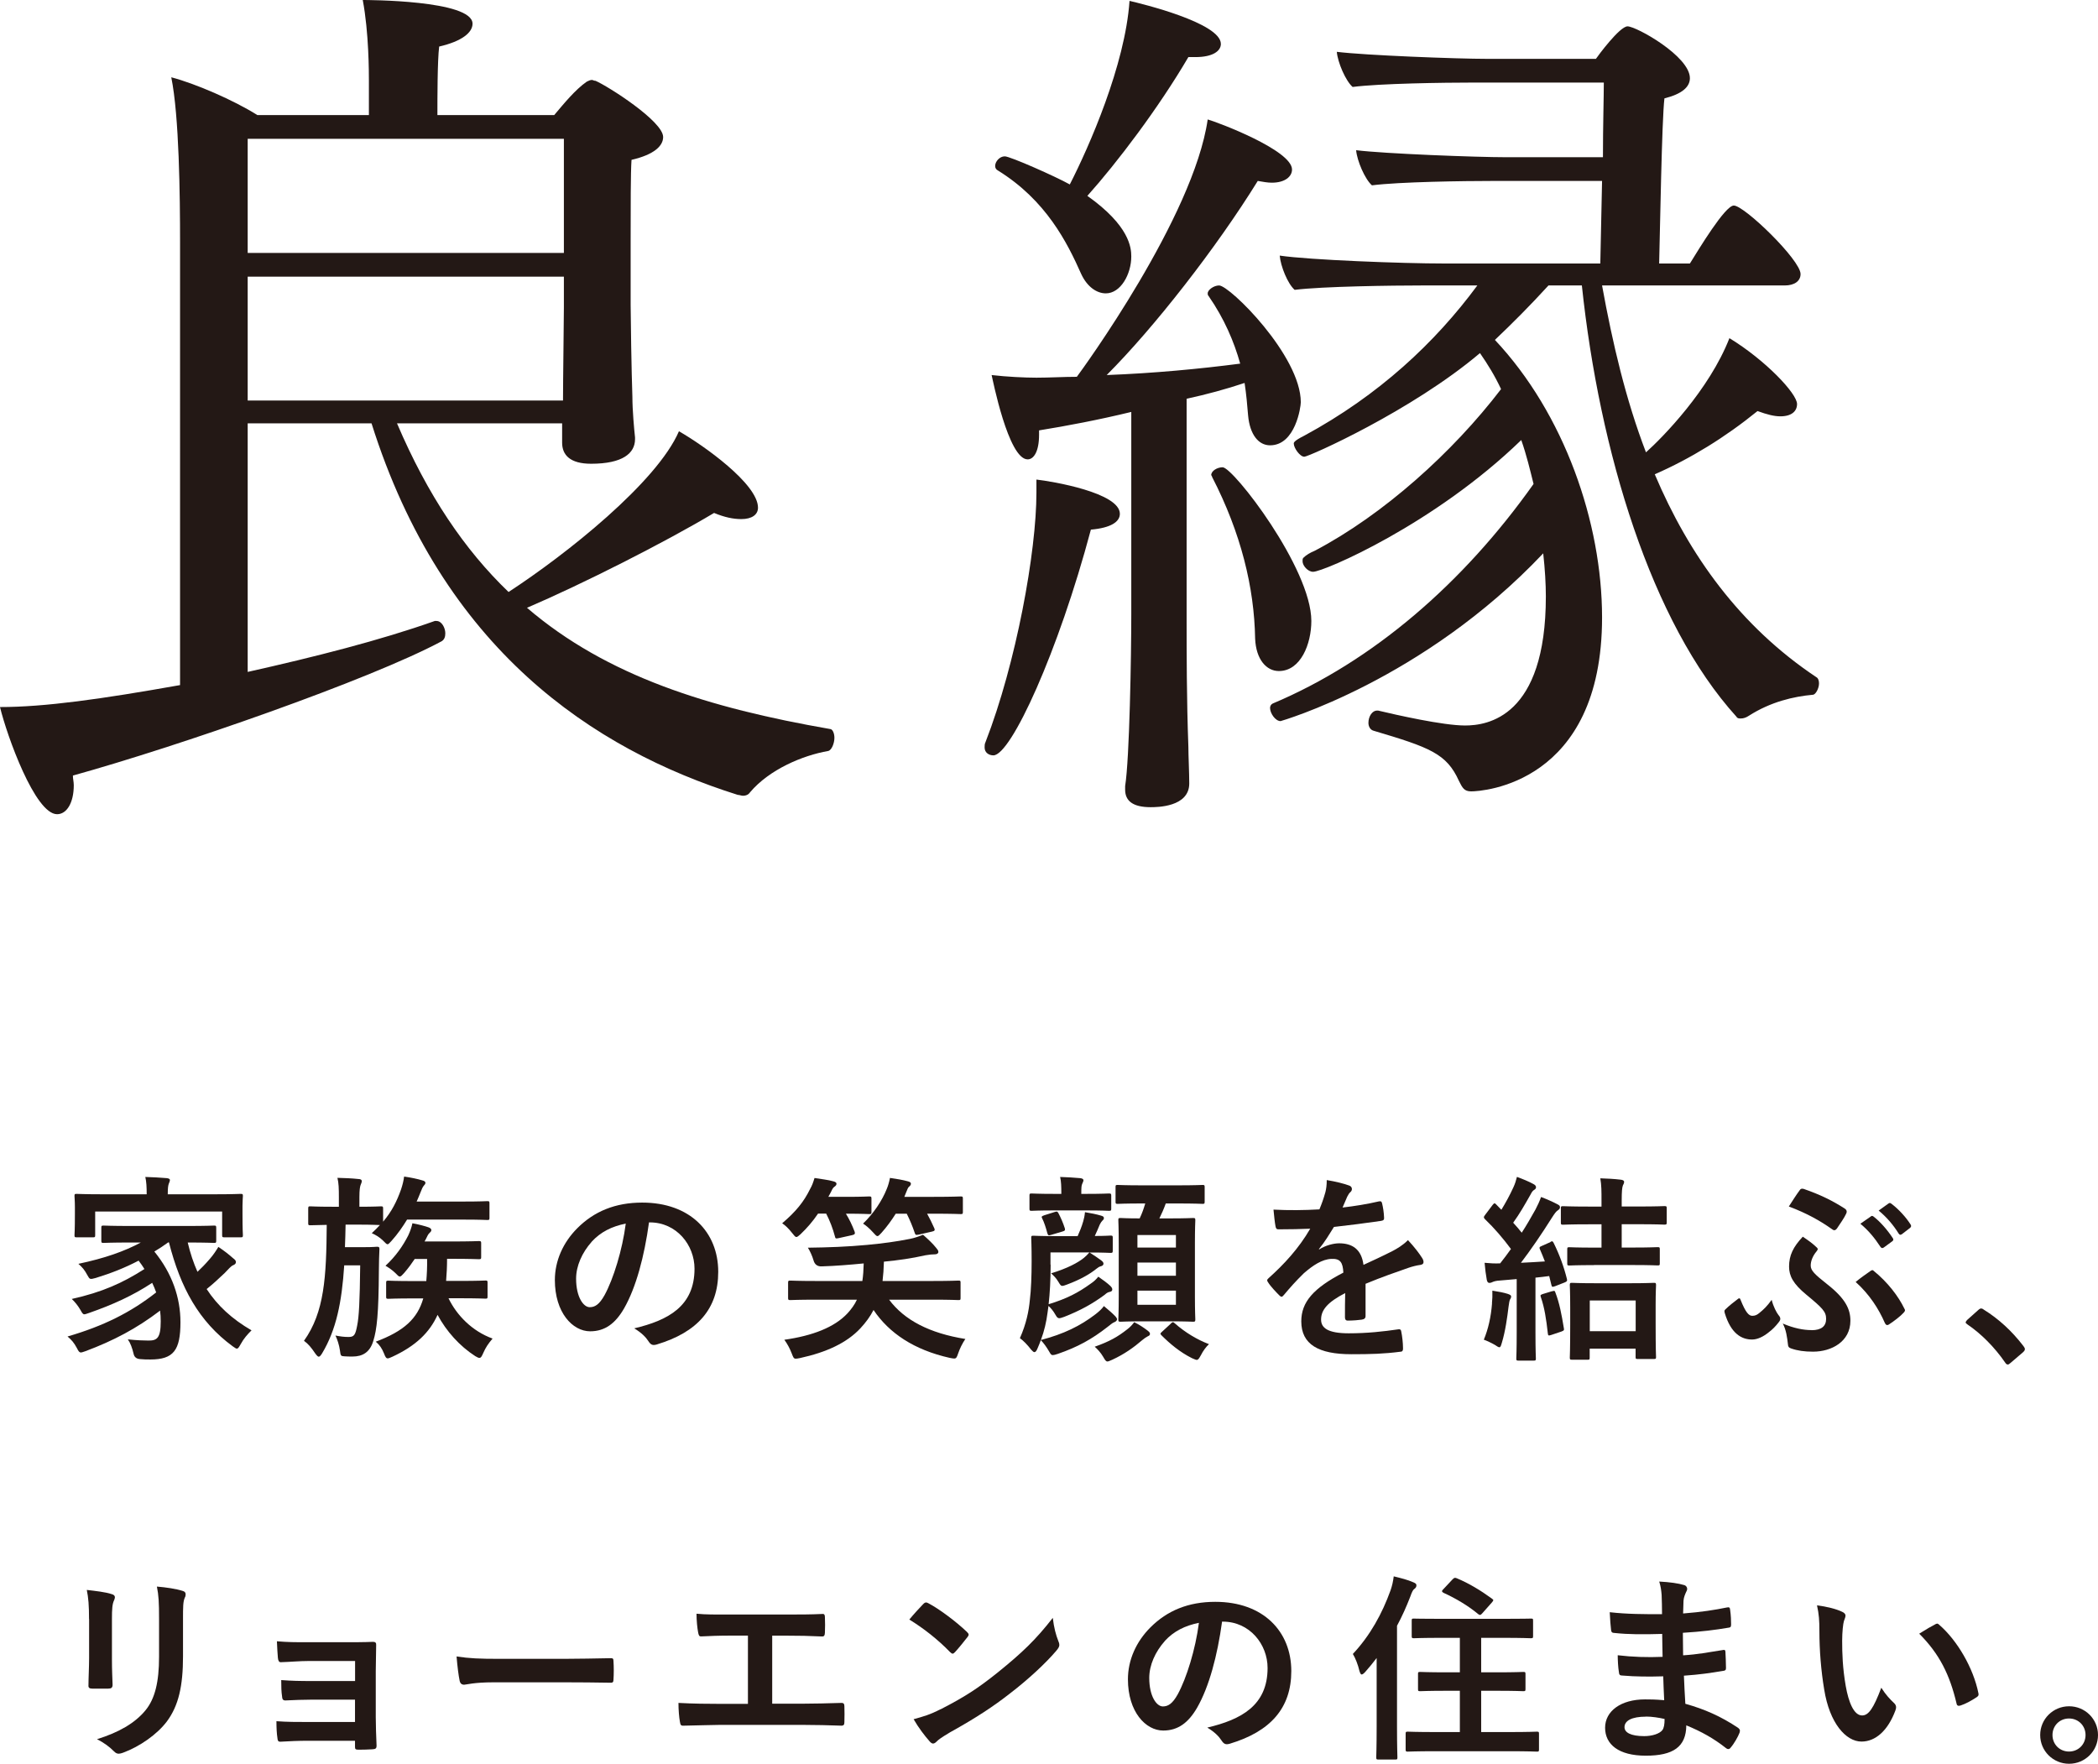 <?xml version="1.0" encoding="UTF-8"?>
<svg xmlns="http://www.w3.org/2000/svg" id="_レイヤー_2" data-name="レイヤー 2" viewBox="0 0 262.75 220.89">
  <defs>
    <style>
      .cls-1 {
        fill: #231815;
      }
    </style>
  </defs>
  <g id="_文字" data-name="文字">
    <g>
      <path class="cls-1" d="M21.03,155.62c-.58.42-1.15.8-1.7,1.12,2.22,2.72,3.27,5.77,3.27,8.85,0,3.5-.85,4.67-3.77,4.67-.42,0-.85,0-1.3-.05q-.67-.05-.8-.67c-.17-.72-.4-1.35-.72-1.8,1.1.12,2.07.15,2.6.15,1.05,0,1.52-.3,1.52-2.4,0-.45-.02-.92-.08-1.35-2.95,2.25-5.85,3.77-9.32,5.07-.3.1-.47.17-.6.17-.2,0-.3-.15-.5-.55-.38-.7-.65-1-1.17-1.45,4.47-1.3,7.9-3,11.1-5.52-.15-.4-.3-.8-.5-1.2-2.42,1.6-4.97,2.75-7.9,3.77-.3.1-.47.17-.6.17-.17,0-.27-.15-.47-.52-.33-.57-.7-1.02-1.1-1.4,3.82-.85,6.4-2.02,9.1-3.75-.23-.35-.45-.7-.73-1.05-1.72.9-3.42,1.57-5.37,2.17-.73.2-.75.18-1.02-.3-.4-.75-.65-1.02-1.15-1.47,3.3-.7,5.72-1.55,7.82-2.67h-1.3c-2.37,0-3.2.05-3.35.05-.27,0-.3-.02-.3-.3v-1.57c0-.27.02-.3.3-.3.15,0,.98.05,3.35.05h7.1c2.4,0,3.22-.05,3.37-.05.25,0,.27.03.27.3v1.57c0,.27-.02.3-.27.3-.15,0-.97-.05-3.3-.05.32,1.35.73,2.57,1.22,3.67.48-.45.95-.92,1.55-1.62.42-.47.8-1.05,1.07-1.5.77.52,1.32.95,1.82,1.4.28.2.38.35.38.5,0,.2-.17.32-.32.38-.32.12-.57.47-1.1,1-.75.72-1.52,1.42-2.25,2,1.35,2.07,3.17,3.75,5.62,5.17-.52.52-.97,1.02-1.35,1.72-.23.4-.32.57-.5.57-.1,0-.25-.12-.52-.3-4.22-3.1-6.52-7.32-7.97-13h-.12ZM26.85,149.57c2.3,0,3.12-.05,3.3-.05.25,0,.27.03.27.27,0,.15-.05.57-.05,1.2v1.02c0,2.12.05,2.52.05,2.67,0,.25-.02.28-.27.28h-2.05c-.25,0-.28-.03-.28-.28v-2.95h-15.9v2.95c0,.25-.02.28-.27.28h-2.05c-.25,0-.27-.03-.27-.28,0-.15.05-.55.05-2.67v-.82c0-.82-.05-1.22-.05-1.4,0-.25.02-.27.27-.27.17,0,1,.05,3.3.05h5.47v-.05c0-.82-.03-1.5-.17-2.12.9.03,1.82.07,2.7.15.25.03.38.12.38.22,0,.17-.08.3-.15.5s-.12.52-.12,1.25v.05h5.85Z"></path>
      <path class="cls-1" d="M43.28,153.39c-.03.97-.03,1.92-.08,2.8h2.52c1.07,0,1.35-.05,1.5-.05.25,0,.3.05.3.3-.05.77-.05,1.57-.07,2.7-.03,5.4-.25,7.37-.7,8.8-.42,1.4-1.32,1.95-2.6,1.95-.38,0-.7,0-1.05-.03-.4-.02-.45-.07-.52-.7-.1-.72-.35-1.47-.57-1.9.65.12,1.07.18,1.65.18.7,0,.85-.27,1.07-1.42.23-1.12.33-3.02.38-7.55h-2c-.3,4.62-1,8.07-2.77,11.02-.17.28-.3.42-.42.42s-.25-.15-.45-.42c-.48-.72-.88-1.2-1.4-1.57,2.57-3.6,2.8-8,2.85-14.52-1.4.03-1.92.05-2.05.05-.25,0-.27-.03-.27-.27v-1.8c0-.28.03-.3.27-.3.15,0,.77.05,2.7.05h.87v-1.2c0-1.1-.02-1.75-.18-2.42.95.03,1.72.05,2.65.15.25,0,.4.1.4.25,0,.17-.08.3-.15.5-.07.2-.15.57-.15,1.52v1.2c1.92,0,2.55-.05,2.7-.05.25,0,.27.03.27.3v1.62c1.08-1.27,1.72-2.55,2.25-4.05.2-.6.32-1.12.38-1.6.85.12,1.7.3,2.25.47.3.07.42.17.42.32,0,.12-.1.25-.2.35-.15.17-.25.42-.43.87-.15.37-.3.75-.47,1.12h5.87c2.12,0,2.85-.05,2.97-.05.25,0,.28.02.28.27v1.82c0,.25-.03.27-.28.27-.12,0-.85-.05-2.97-.05h-7.07c-.55.9-1.17,1.8-1.95,2.67-.25.27-.38.42-.5.42s-.27-.17-.57-.47c-.43-.42-.9-.7-1.4-.92.38-.35.7-.67,1.02-1.02-.28,0-.97-.05-2.57-.05h-1.72ZM56.17,162.59c1.02,2.12,2.95,4.12,5.52,5.05-.57.67-.85,1.1-1.15,1.77-.2.45-.3.65-.5.65-.12,0-.27-.07-.52-.22-1.97-1.27-3.62-3.12-4.72-5.17-1,2.22-2.75,3.9-5.67,5.25-.27.12-.45.2-.57.2-.2,0-.3-.17-.47-.62-.25-.62-.55-1.07-1.03-1.47,3.52-1.32,5.22-2.87,5.95-5.42h-1.17c-2.27,0-3.07.05-3.2.05-.25,0-.28-.03-.28-.25v-1.75c0-.25.03-.27.28-.27.12,0,.92.05,3.2.05h1.55c.07-.82.12-1.75.1-2.77h-1.55c-.38.57-.8,1.15-1.32,1.75-.28.3-.4.45-.55.45s-.27-.15-.57-.45c-.38-.37-.83-.67-1.22-.9,1.3-1.2,2.2-2.52,2.85-3.8.23-.5.42-1.02.52-1.52.7.12,1.65.37,2.05.52.2.08.32.2.32.32,0,.17-.08.22-.2.35-.18.15-.28.35-.5.82l-.15.27h3.32c2.47,0,3.32-.05,3.47-.05.27,0,.3.03.3.27v1.75c0,.22-.03.25-.3.25-.15,0-1-.05-3.47-.05h-.5c0,1-.05,1.92-.12,2.77h1.72c2.27,0,3.07-.05,3.22-.05.22,0,.25.02.25.27v1.75c0,.22-.03.25-.25.25-.15,0-.95-.05-3.22-.05h-1.4Z"></path>
      <path class="cls-1" d="M81.28,153.09c-.58,4.25-1.62,8.15-3.12,10.77-1.08,1.87-2.38,2.87-4.25,2.87-2.2,0-4.42-2.35-4.42-6.42,0-2.4,1.02-4.7,2.82-6.5,2.1-2.1,4.75-3.2,8.12-3.2,6,0,9.52,3.7,9.52,8.67,0,4.65-2.62,7.57-7.7,9.1-.52.15-.75.05-1.07-.45-.27-.42-.8-1-1.75-1.57,4.22-1,7.55-2.75,7.55-7.47,0-2.97-2.25-5.8-5.6-5.8h-.1ZM74.1,155.52c-1.2,1.35-1.95,3.02-1.95,4.62,0,2.3.92,3.57,1.7,3.57.65,0,1.2-.32,1.87-1.52,1.1-2.02,2.22-5.62,2.65-8.95-1.75.35-3.15,1.05-4.27,2.27Z"></path>
      <path class="cls-1" d="M102.43,152.02c-.62.92-1.35,1.77-2.17,2.55-.25.22-.4.35-.52.35-.15,0-.27-.17-.55-.52-.43-.55-.82-.92-1.23-1.2,1.72-1.47,2.7-2.67,3.5-4.3.23-.4.37-.77.55-1.37.9.15,1.67.22,2.37.42.25.07.38.15.38.3s-.08.25-.25.37-.25.25-.42.62c-.12.22-.23.45-.35.65h2.25c2.05,0,2.7-.05,2.85-.05.27,0,.3.02.3.27v1.67c0,.25-.03.27-.3.27-.15,0-.8-.05-2.85-.05h-.05c.42.67.8,1.47,1.1,2.27.07.22.02.35-.33.42l-1.67.37c-.37.08-.42.05-.47-.2-.27-1.02-.65-2-1.1-2.87h-1.02ZM111.35,162.77c1.9,2.55,5.05,4.2,9.55,4.92-.38.55-.7,1.22-.9,1.8-.17.52-.25.65-.5.65-.1,0-.3-.03-.55-.08-4.47-1-7.6-3.1-9.55-6-.42.82-.97,1.57-1.65,2.3-1.7,1.82-4.25,3-7.55,3.72-.25.05-.42.08-.53.08-.27,0-.32-.15-.52-.67-.23-.6-.55-1.2-.92-1.7,3.52-.5,6.27-1.55,7.92-3.32.47-.52.88-1.07,1.17-1.7h-5.12c-2.27,0-3.05.05-3.2.05-.27,0-.3-.03-.3-.25v-1.92c0-.25.03-.27.3-.27.15,0,.92.05,3.2.05h5.8c.1-.65.15-1.37.17-2.2-1.75.17-3.55.32-5.27.37q-.8.03-1.02-.77c-.15-.52-.42-1.12-.7-1.57,2.55-.03,4.97-.12,7.42-.35,2.07-.2,3.57-.4,5.35-.75.6-.12,1.1-.3,1.65-.52.62.55,1.22,1.1,1.65,1.65.15.18.27.32.27.5s-.17.3-.42.3c-.32,0-.7.03-1.2.12-1.77.4-3.35.62-5.2.8-.02.87-.08,1.67-.17,2.42h6.3c2.27,0,3.05-.05,3.2-.05.25,0,.27.02.27.27v1.92c0,.22-.02.25-.27.25-.15,0-.92-.05-3.2-.05h-5.47ZM112.17,152.02c-.52.82-1.1,1.62-1.77,2.37-.25.27-.38.42-.52.42-.12,0-.27-.17-.57-.5-.42-.47-.88-.85-1.22-1.07,1.32-1.27,2.4-2.9,2.97-4.35.15-.35.3-.85.4-1.37.85.12,1.6.25,2.22.42.27.07.4.15.4.3s-.07.25-.25.4c-.12.1-.17.27-.35.7l-.22.55h3.7c2.37,0,3.2-.05,3.35-.05.25,0,.28.02.28.27v1.67c0,.25-.03.27-.28.27-.15,0-.97-.05-3.35-.05h-.85c.32.57.6,1.15.9,1.82.1.22.07.35-.28.42l-1.67.38c-.38.07-.4.05-.5-.22-.27-.8-.6-1.6-1-2.4h-1.38Z"></path>
      <path class="cls-1" d="M131.58,158.39c0,1.9-.1,3.57-.25,4.95,2.27-.7,3.67-1.42,5.3-2.6.33-.22.62-.47.92-.85.55.37,1.15.82,1.5,1.15.2.2.25.32.25.45,0,.15-.08.25-.3.3-.25.05-.38.12-.67.38-1.52,1.12-3.02,1.95-5.05,2.75-.3.1-.48.17-.62.17-.2,0-.3-.12-.5-.47-.25-.45-.57-.82-.85-1.07l-.12.87c-.15,1.15-.4,2.25-.83,3.4,2.85-.75,4.92-1.75,6.87-3.25.38-.3.75-.62,1.02-1,.57.47,1.07.9,1.45,1.3.17.2.2.3.2.35,0,.15-.15.3-.35.37-.25.1-.42.27-.88.62-1.92,1.5-3.72,2.5-6.2,3.35-.3.1-.48.15-.62.15-.2,0-.27-.12-.47-.47-.33-.57-.7-1.07-1.03-1.4-.12.35-.27.7-.42,1.05-.12.3-.25.45-.38.45-.1,0-.22-.1-.4-.3-.5-.65-1.02-1.17-1.42-1.45.8-1.8,1.12-3.4,1.25-4.82.15-1.17.22-3,.22-4.82,0-1.92-.05-2.77-.05-2.92,0-.25.02-.27.27-.27.15,0,.85.05,2.87.05h2.67c.3-.67.5-1.17.7-1.85.1-.35.17-.65.22-1.15.75.12,1.47.27,1.97.42.27.07.4.15.4.3s-.05.22-.17.32c-.12.12-.25.3-.35.52-.2.5-.38.9-.62,1.42,1.35,0,1.85-.05,1.97-.05.25,0,.28.03.28.27v1.6c0,.27-.03.3-.28.3-.15,0-.75-.05-2.62-.05.62.4,1.1.72,1.47,1,.2.15.27.28.27.4,0,.18-.15.28-.32.32-.25.07-.35.15-.57.32-.8.65-2,1.35-3.67,1.97-.28.1-.45.17-.6.17-.2,0-.27-.15-.5-.52-.27-.47-.65-.82-.9-1.05,2.02-.62,3.35-1.32,4.12-1.95.25-.22.42-.37.67-.67h-4.87v1.52ZM132.05,151.59c-2.02,0-2.7.05-2.85.05-.25,0-.27-.03-.27-.27v-1.62c0-.25.02-.28.27-.28.15,0,.82.05,2.85.05h.87v-.07c0-.87-.02-1.47-.15-2.05.92.03,1.62.07,2.52.15.25.03.4.12.4.25,0,.15-.08.27-.15.45-.1.2-.12.47-.12,1.2v.07h.6c2.07,0,2.7-.05,2.85-.05.27,0,.3.03.3.28v1.62c0,.25-.03.27-.3.27-.15,0-.77-.05-2.85-.05h-3.97ZM132.08,151.79c.3-.1.35-.07.48.15.27.52.57,1.17.8,1.9.05.25.02.3-.32.4l-1.35.4c-.4.12-.42.1-.53-.22-.17-.65-.4-1.37-.65-1.85-.1-.2-.08-.25.3-.38l1.27-.4ZM143.75,166.67c.23.15.27.28.27.4,0,.15-.12.22-.3.3-.2.1-.4.25-.65.45-1.07.92-2.25,1.77-3.77,2.47-.3.12-.48.22-.6.22-.2,0-.3-.17-.55-.6-.3-.52-.73-.97-1.05-1.25,1.85-.65,2.9-1.25,4.1-2.2.3-.22.58-.52.85-.87.65.32,1.22.7,1.7,1.07ZM143.1,150.72c-2.25,0-2.97.05-3.12.05-.25,0-.27-.03-.27-.28v-1.82c0-.25.02-.27.27-.27.15,0,.88.05,3.12.05h4.37c2.25,0,3-.05,3.15-.05.22,0,.25.03.25.27v1.82c0,.25-.03.28-.25.28-.15,0-.9-.05-3.15-.05h-1.47c-.25.7-.52,1.3-.8,1.87h1.35c2,0,2.7-.05,2.87-.05.25,0,.28.03.28.27,0,.12-.05,1-.05,2.9v6.65c0,1.9.05,2.75.05,2.87,0,.27-.03.3-.28.3-.17,0-.87-.05-2.87-.05h-3.32c-2.05,0-2.72.05-2.87.05-.28,0-.3-.03-.3-.3,0-.12.05-.97.05-2.87v-6.55c0-2-.05-2.85-.05-3,0-.25.02-.27.3-.27.12,0,.72.05,2.37.05.3-.62.5-1.2.7-1.87h-.33ZM142.45,154.67v1.57h4.82v-1.57h-4.82ZM147.27,159.77v-1.65h-4.82v1.65h4.82ZM147.27,161.64h-4.82v1.77h4.82v-1.77ZM146.62,165.77c.12-.12.2-.18.27-.18s.15.05.25.15c1.3,1.15,2.82,2.05,4.27,2.6-.35.32-.73.82-1.02,1.4-.23.4-.32.57-.52.57-.12,0-.3-.1-.6-.22-1.5-.75-2.75-1.8-3.82-2.87-.2-.2-.12-.25.12-.47l1.05-.97Z"></path>
      <path class="cls-1" d="M171.02,164.82c0,.27-.15.4-.48.45-.32.05-1.07.12-1.77.12-.22,0-.33-.15-.33-.4,0-.9,0-2.15.03-3.05-2.22,1.15-3.02,2.12-3.02,3.32,0,1.05.85,1.72,3.47,1.72,2.3,0,4.3-.22,6.22-.5.23-.03.32.05.35.28.12.57.22,1.45.22,2.05.03.3-.08.47-.27.47-2.15.28-3.77.32-6.2.32-4.1,0-6.27-1.22-6.27-4.12,0-2.4,1.5-4.15,5.27-6.1-.07-1.27-.37-1.77-1.5-1.72-1.17.05-2.3.8-3.45,1.8-1.07,1.05-1.7,1.77-2.5,2.72-.12.15-.2.22-.3.22-.07,0-.17-.07-.27-.17-.35-.35-1.1-1.12-1.42-1.65-.07-.1-.1-.17-.1-.22,0-.1.05-.18.17-.28,1.92-1.72,3.77-3.7,5.22-6.2-1.17.05-2.52.08-4,.08-.22,0-.3-.12-.35-.4-.08-.4-.18-1.32-.25-2.07,1.9.1,3.85.08,5.75-.03.28-.67.5-1.27.75-2.15.1-.42.17-.85.17-1.52,1.1.18,2.2.45,2.85.7.2.08.3.25.3.42,0,.12-.05.27-.17.37-.15.12-.3.35-.42.6-.15.35-.28.67-.58,1.35,1.52-.18,3.05-.42,4.55-.77.28-.05.35.03.4.25.12.5.22,1.07.25,1.8.02.25-.08.35-.43.4-1.87.27-4.02.55-5.85.75-.58.92-1.12,1.85-1.88,2.77l.03.05c.8-.52,1.82-.77,2.5-.77,1.65,0,2.8.75,3.05,2.7.98-.45,2.4-1.1,3.67-1.75.47-.25,1.27-.7,1.9-1.35.82.87,1.47,1.75,1.75,2.2.15.22.2.4.2.55,0,.2-.12.3-.37.35-.52.07-1.02.2-1.52.37-1.62.57-3.25,1.12-5.37,2v4.02Z"></path>
      <path class="cls-1" d="M194.18,155.52c.23-.1.27-.1.4.15.72,1.45,1.27,2.95,1.65,4.47.08.3,0,.35-.27.47l-1.2.47c-.35.12-.4.12-.47-.17l-.27-1.1c-.57.07-1.15.15-1.72.2v6.85c0,2.3.05,3.15.05,3.27,0,.25-.03.27-.28.27h-1.9c-.25,0-.27-.03-.27-.27,0-.15.05-.97.05-3.27v-6.67c-.73.07-1.42.12-2.1.18-.42.02-.75.1-.95.2-.15.07-.22.1-.38.1-.17,0-.27-.15-.32-.4-.12-.65-.2-1.32-.27-2.12.72.07,1.27.1,1.95.07.48-.6.92-1.2,1.35-1.8-.98-1.32-2.07-2.6-3.27-3.75-.1-.1-.12-.17-.12-.22,0-.1.07-.18.17-.32l.92-1.22c.2-.25.27-.27.45-.07l.65.67c.52-.85,1.07-1.85,1.5-2.8.23-.5.32-.82.45-1.32.73.27,1.47.57,2.07.9.23.12.32.25.32.4s-.1.25-.22.32c-.2.12-.3.27-.47.6-.75,1.32-1.33,2.35-2.17,3.52.38.4.72.82,1.07,1.25.62-.95,1.17-1.92,1.72-2.9.27-.52.5-1,.7-1.57.67.25,1.47.6,2.07.92.23.12.3.2.3.35,0,.17-.07.27-.27.4-.25.17-.4.4-.77.97-1.32,2.1-2.65,4.02-3.85,5.6,1-.05,2-.1,3-.17-.2-.52-.4-1.02-.62-1.52-.1-.22-.07-.3.23-.42l1.12-.5ZM186.85,163.24c.05-.55.07-1,.05-1.6.8.12,1.45.25,1.92.4.3.1.43.2.43.3,0,.15-.03.25-.12.37-.08.12-.15.5-.2.92-.17,1.4-.4,3.07-.83,4.5-.12.4-.17.6-.32.6-.12,0-.3-.12-.57-.3-.33-.2-1.07-.55-1.38-.65.55-1.32.9-2.85,1.03-4.55ZM194.38,161.72c.3-.1.35-.07.42.17.5,1.3.77,2.72,1.05,4.42.05.25.05.32-.3.45l-1.25.42c-.37.12-.42.1-.45-.17-.2-1.8-.42-3.25-.88-4.57-.08-.25-.05-.27.25-.38l1.15-.35ZM199.62,158.44c-2.17,0-2.92.05-3.07.05-.25,0-.27-.03-.27-.27v-1.75c0-.25.02-.27.27-.27.15,0,.9.05,3.07.05h.95v-2.92h-1.57c-2.32,0-3.1.05-3.25.05-.25,0-.27-.03-.27-.28v-1.77c0-.25.02-.27.27-.27.15,0,.92.05,3.25.05h1.57v-.72c0-1.22,0-1.95-.15-2.82.92.03,1.7.07,2.55.17.25.03.43.1.43.27,0,.15-.05.27-.15.45-.1.25-.15.77-.15,1.87v.77h2.12c2.3,0,3.1-.05,3.22-.05.27,0,.3.02.3.27v1.77c0,.25-.03.28-.3.28-.12,0-.92-.05-3.22-.05h-2.12v2.92h1.45c2.15,0,2.9-.05,3.05-.05.25,0,.27.03.27.27v1.75c0,.25-.02.27-.27.27-.15,0-.9-.05-3.05-.05h-4.92ZM196.88,170.29c-.25,0-.28-.03-.28-.27,0-.15.05-.8.05-4.27v-1.97c0-1.97-.05-2.67-.05-2.82,0-.28.03-.3.28-.3.17,0,.87.05,2.97.05h4.3c2.1,0,2.8-.05,2.97-.05.25,0,.28.02.28.3,0,.15-.05.85-.05,2.47v2.27c0,3.45.05,4.1.05,4.25,0,.22-.03.25-.28.25h-2c-.25,0-.28-.02-.28-.25v-1.05h-5.75v1.12c0,.25-.02.27-.27.27h-1.95ZM199.1,166.72h5.75v-3.85h-5.75v3.85Z"></path>
      <path class="cls-1" d="M222.73,164.69c.15.17.23.32.23.45s0,.22-.23.5c-.35.45-.75.87-1.2,1.2-.67.55-1.42.92-2.1.92-1.33,0-2.65-.75-3.42-3.3-.08-.3-.05-.35.07-.47.45-.45,1.12-.97,1.52-1.27.07-.07.15-.12.23-.12s.12.07.17.22c.62,1.55,1.02,1.97,1.45,1.97.38,0,.6-.12.88-.35.58-.47.97-.85,1.55-1.65.22.87.6,1.57.85,1.9ZM226.88,166.59c1.25,0,1.82-.52,1.82-1.42s-.45-1.35-2.47-3.02c-1.67-1.37-2.17-2.37-2.17-3.52,0-1.42.52-2.47,1.72-3.75.8.55,1.17.8,1.77,1.37.07.07.1.12.1.2s-.08.15-.15.27c-.48.57-.73,1.22-.73,1.77,0,.62.45,1.07,2.07,2.35,2.32,1.82,2.9,3.15,2.9,4.57,0,2.6-2.35,3.87-4.67,3.87-1.1,0-1.95-.12-2.75-.4-.3-.1-.38-.22-.4-.5-.1-.87-.23-1.87-.65-2.62,1.42.6,2.6.82,3.6.82ZM225.4,149.05c.1-.18.27-.22.5-.15,2.02.7,3.57,1.45,5.15,2.47.22.15.3.37.15.65-.15.37-.82,1.37-1.12,1.8-.12.17-.23.25-.35.25-.1,0-.2-.05-.35-.17-1.37-.97-3.07-1.95-5.35-2.8.47-.72.92-1.45,1.37-2.05ZM234.25,159.17c.12-.05.17-.1.25-.1.05,0,.1.03.17.1,1.75,1.42,3.1,3.2,3.82,4.7.15.22.1.35-.1.55-.35.4-1.2,1.05-1.82,1.45-.22.15-.4.08-.52-.2-.75-1.72-1.9-3.55-3.65-5.12.6-.5,1.32-1,1.85-1.37ZM234.3,152.34c.12-.1.22-.08.38.05.77.6,1.67,1.6,2.37,2.67.1.15.1.28-.07.4l-1.05.77c-.17.12-.3.1-.42-.07-.75-1.15-1.55-2.1-2.52-2.9l1.32-.92ZM236.52,150.72c.15-.1.22-.07.38.05.92.7,1.82,1.7,2.37,2.57.1.15.12.3-.07.45l-1,.77c-.2.15-.32.07-.42-.08-.67-1.07-1.47-2.02-2.5-2.87l1.25-.9Z"></path>
      <path class="cls-1" d="M247.75,164.07c.17-.17.3-.2.37-.2s.18.03.33.15c1.85,1.15,3.5,2.65,4.97,4.57.15.2.17.27.17.38,0,.12-.05.22-.25.4l-1.52,1.3c-.17.15-.27.22-.35.22-.12,0-.23-.05-.35-.25-1.32-1.92-3.02-3.62-4.72-4.77-.15-.1-.22-.17-.22-.25s.05-.15.17-.3l1.4-1.25Z"></path>
      <path class="cls-1" d="M11.15,202.77c0-1.72-.08-2.67-.28-3.65,1.05.12,2.37.27,3.1.52.3.07.42.22.42.4,0,.12-.05.25-.1.37-.23.47-.27,1.1-.27,2.37v5.05c0,1.3.05,2.27.08,3.15,0,.38-.15.5-.55.5h-2c-.35,0-.5-.12-.47-.42,0-.87.08-2.32.08-3.4v-4.9ZM22.92,207.44c0,3.7-.55,6.17-2.02,8.15-1.22,1.62-3.4,3.15-5.5,3.92-.2.07-.38.12-.53.12-.2,0-.38-.07-.6-.3-.6-.6-1.25-1.07-2.12-1.52,2.67-.82,4.77-2,6.1-3.65,1.15-1.42,1.67-3.5,1.67-6.67v-4.72c0-2.15-.05-2.95-.27-4.07,1.2.1,2.4.28,3.25.55.25.07.35.22.35.42,0,.12-.02.28-.1.4-.23.52-.23,1.17-.23,2.72v4.65Z"></path>
      <path class="cls-1" d="M44.45,208.02h-5.77c-1.17,0-2.37.12-3.5.15-.23.02-.35-.18-.38-.57-.05-.62-.08-1.1-.12-2.05,1.42.12,2.2.12,4,.12h4.35c1.22,0,2.6,0,3.7-.05.3,0,.4.15.38.4,0,1.12-.05,2.17-.05,3.27v5.77c0,1.12.05,2.27.1,3.55,0,.37-.12.45-.55.47-.4.03-1.2.05-1.7.05-.4,0-.45-.08-.45-.37v-.75h-5.92c-1.17,0-2.3.05-3.45.12-.25,0-.32-.12-.35-.5-.08-.5-.12-1.22-.12-2.07,1.35.1,2.57.1,4.02.1h5.82v-2.8h-5.3c-1.12,0-2.35.05-3.42.1-.3,0-.4-.15-.42-.55-.08-.5-.1-1.15-.1-2,1.35.1,2.27.12,3.9.12h5.35v-2.52Z"></path>
      <path class="cls-1" d="M61.8,210.69c-2.47,0-3.42.3-3.67.3-.3,0-.5-.15-.57-.52-.12-.57-.28-1.75-.38-3.02,1.62.25,2.87.3,5.4.3h8.05c1.9,0,3.82-.05,5.75-.08.38-.02.45.05.45.35.05.75.05,1.6,0,2.35,0,.3-.1.4-.45.37-1.88-.03-3.72-.05-5.57-.05h-9Z"></path>
      <path class="cls-1" d="M96.73,213.37h3.57c1.67,0,3.35-.05,5.05-.1.27-.02.4.1.4.4.02.65.02,1.35,0,2,0,.32-.08.45-.38.45-1.2-.05-3.42-.1-5.05-.1h-10.05c-1.02,0-2.65.07-4.6.1-.4.03-.45-.07-.52-.5-.1-.55-.18-1.45-.18-2.35,1.8.1,3.7.12,5.3.12h3.4v-8.55h-1.95c-1.8,0-2.85.05-3.87.1-.3.03-.35-.15-.42-.52-.1-.5-.2-1.47-.2-2.32,1.25.12,2.25.1,4.32.1h7.07c1.52,0,2.9,0,4.37-.07.25-.03.32.12.32.4.03.62.03,1.32,0,1.95-.02.32-.07.47-.35.47-1.67-.08-2.9-.1-4.3-.1h-1.95v8.52Z"></path>
      <path class="cls-1" d="M115.63,200.89c.1-.12.23-.2.35-.2.1,0,.2.05.33.12,1.27.67,3.35,2.2,4.77,3.55.15.15.23.25.23.35s-.05.2-.15.32c-.38.5-1.2,1.5-1.55,1.87-.12.12-.2.2-.3.2s-.2-.07-.33-.2c-1.5-1.55-3.3-2.97-5.1-4.07.55-.67,1.27-1.45,1.75-1.95ZM117.8,214.07c3.05-1.57,4.67-2.62,7.2-4.65,3.05-2.47,4.72-4.07,6.85-6.8.15,1.25.38,2.1.7,2.92.08.17.12.32.12.47,0,.22-.12.42-.4.75-1.32,1.55-3.47,3.55-5.75,5.3-2.07,1.62-4.17,3.02-7.55,4.9-1.12.67-1.45.92-1.67,1.15-.15.15-.3.25-.45.25-.12,0-.28-.1-.43-.28-.62-.7-1.4-1.72-2-2.77,1.27-.35,2.05-.57,3.37-1.25Z"></path>
      <path class="cls-1" d="M153.05,203.09c-.58,4.25-1.62,8.15-3.12,10.77-1.08,1.87-2.38,2.87-4.25,2.87-2.2,0-4.42-2.35-4.42-6.42,0-2.4,1.02-4.7,2.82-6.5,2.1-2.1,4.75-3.2,8.12-3.2,6,0,9.52,3.7,9.52,8.67,0,4.65-2.62,7.57-7.7,9.1-.52.15-.75.05-1.07-.45-.27-.42-.8-1-1.75-1.57,4.22-1,7.55-2.75,7.55-7.47,0-2.97-2.25-5.8-5.6-5.8h-.1ZM145.88,205.52c-1.2,1.35-1.95,3.02-1.95,4.62,0,2.3.92,3.57,1.7,3.57.65,0,1.2-.32,1.87-1.52,1.1-2.02,2.22-5.62,2.65-8.95-1.75.35-3.15,1.05-4.27,2.27Z"></path>
      <path class="cls-1" d="M172.43,207.62c-.45.6-.95,1.2-1.45,1.77-.2.22-.35.32-.45.32s-.17-.12-.27-.42c-.18-.8-.53-1.67-.83-2.15,2.17-2.32,3.67-5.05,4.72-7.97.2-.57.32-1.12.4-1.75.9.22,1.72.42,2.47.75.27.12.37.2.37.37s-.05.3-.25.45c-.18.12-.3.35-.53,1-.47,1.22-1.02,2.45-1.65,3.62v12.67c0,2.45.05,3.67.05,3.8,0,.25-.02.28-.25.28h-2.15c-.22,0-.25-.03-.25-.28,0-.15.05-1.35.05-3.8v-8.67ZM179.78,219.32c-2.45,0-3.32.05-3.47.05-.25,0-.27-.03-.27-.3v-1.92c0-.25.02-.28.27-.28.15,0,1.02.05,3.47.05h3.05v-5.17h-1.67c-2.32,0-3.12.05-3.27.05-.28,0-.3-.02-.3-.27v-1.87c0-.25.02-.27.3-.27.15,0,.95.05,3.27.05h1.67v-4.32h-2.35c-2.42,0-3.25.05-3.4.05-.25,0-.28-.03-.28-.28v-1.9c0-.28.03-.28.28-.28.15,0,.97.03,3.4.03h7.82c2.4,0,3.25-.03,3.4-.03.28,0,.3,0,.3.28v1.9c0,.25-.02.28-.3.28-.15,0-1-.05-3.4-.05h-2.8v4.32h1.97c2.35,0,3.15-.05,3.3-.05.25,0,.28.02.28.27v1.87c0,.25-.03.27-.28.27-.15,0-.95-.05-3.3-.05h-1.97v5.17h3.52c2.45,0,3.3-.05,3.45-.05.25,0,.27.03.27.28v1.92c0,.28-.02.3-.27.3-.15,0-1-.05-3.45-.05h-9.25ZM181.95,197.77c.17-.2.3-.2.52-.1,1.45.6,2.95,1.5,4.35,2.52.12.1.2.15.2.22,0,.05-.07.15-.17.27l-1.17,1.32c-.25.3-.35.3-.55.15-1.25-1.05-2.87-2-4.35-2.67-.12-.07-.18-.12-.18-.2s.05-.15.18-.27l1.17-1.25Z"></path>
      <path class="cls-1" d="M208.3,209.94c-1.72.05-3.42.05-5.15-.1-.27,0-.38-.1-.4-.42-.1-.55-.15-1.55-.15-2.12,1.85.22,3.75.28,5.62.2-.03-.95-.03-1.92-.05-2.87-2.4.07-4.2.07-5.97-.12-.28,0-.4-.1-.43-.35-.07-.62-.12-1.22-.17-2.25,2.17.25,4.35.25,6.55.25,0-.92-.02-1.57-.05-2.42-.05-.57-.1-1.02-.3-1.67,1.32.07,2.4.22,3.15.45.3.1.45.45.27.75-.17.35-.35.77-.38,1.2-.02.5-.02.85-.05,1.6,2.32-.18,4-.45,5.47-.75.3-.07.4,0,.42.3.1.7.12,1.37.12,1.82,0,.32-.08.37-.27.4-1.77.3-3.37.5-5.77.65,0,1,.03,1.92.03,2.82,1.9-.12,3.1-.37,4.9-.65.3-.07.38-.03.4.2.02.47.07,1.3.07,2.05,0,.25-.1.32-.37.35-1.65.27-2.8.45-4.9.6.05,1.15.1,2.37.18,3.52,2.4.67,4.45,1.57,6.62,3.02.25.22.25.3.17.6-.17.47-.7,1.4-1.1,1.85-.1.15-.2.2-.33.2-.08,0-.17-.03-.27-.12-1.52-1.2-3.07-2.07-4.97-2.85-.02,2.7-1.65,3.8-5.07,3.8s-5.1-1.42-5.1-3.5,1.97-3.55,5-3.55c.62,0,1.22,0,2.4.1-.05-1.1-.1-2.12-.12-2.97ZM206.15,214.99c-1.82,0-2.7.52-2.7,1.32,0,.65.75,1.12,2.47,1.12,1,0,1.92-.3,2.27-.75.2-.27.28-.7.28-1.4-.73-.17-1.62-.3-2.32-.3Z"></path>
      <path class="cls-1" d="M230.73,201.87c.23.1.4.28.4.45,0,.15-.08.4-.2.7-.1.3-.22,1.37-.22,2.45,0,1.6.05,3.4.45,5.7.35,1.97,1,3.67,2.05,3.67.8,0,1.42-.87,2.4-3.47.55.87,1.1,1.45,1.6,1.92.3.28.3.57.17.92-.95,2.55-2.5,3.9-4.25,3.9-1.95,0-4-2.3-4.67-6.52-.4-2.37-.6-4.97-.6-7.27,0-1.37-.05-2.12-.3-3.27,1.2.15,2.42.45,3.17.82ZM242.33,203.44c.1-.05.2-.1.27-.1.1,0,.17.05.27.15,2.27,1.97,4.27,5.42,4.9,8.55.08.32-.07.42-.27.55-.65.42-1.27.77-1.95,1-.3.1-.48.03-.52-.27-.85-3.57-2.12-6.17-4.67-8.72.95-.6,1.57-.95,1.97-1.15Z"></path>
      <path class="cls-1" d="M262.75,217.29c0,2-1.62,3.6-3.62,3.6s-3.62-1.6-3.62-3.6,1.62-3.6,3.62-3.6,3.62,1.6,3.62,3.6ZM257.05,217.29c0,1.17.9,2.07,2.07,2.07s2.07-.9,2.07-2.07-.9-2.07-2.07-2.07-2.07.9-2.07,2.07Z"></path>
    </g>
    <g>
      <path class="cls-1" d="M70.4,53.02h-20.68c3.85,9.02,8.47,15.84,13.97,21.12,7.26-4.73,18.59-13.75,21.34-20.13,3.08,1.76,9.9,6.6,9.9,9.57,0,.88-.77,1.43-2.09,1.43-.99,0-2.09-.22-3.41-.77-6.27,3.74-16.5,8.91-23.43,11.88,10.01,8.58,22.77,12.54,37.95,15.18.33,0,.55.55.55,1.1,0,.66-.33,1.54-.77,1.65-3.19.55-7.37,2.31-9.79,5.17-.22.33-.55.44-.88.44-.22,0-.44-.11-.66-.11-18.15-5.72-36.96-18.26-45.87-46.53h-15.51v31.13c8.36-1.87,16.61-3.96,23.43-6.38h.22c.66,0,1.1.88,1.1,1.54,0,.44-.11.77-.44.99-9.02,4.84-33.11,13.2-46.2,16.83,0,.44.11.77.11,1.21,0,2.2-.88,3.63-2.09,3.63-2.75,0-6.27-9.79-7.15-13.42,5.61,0,12.65-.99,22.55-2.75V30.36c0-5.83-.11-15.84-1.1-20.68,2.97.77,7.81,2.86,10.78,4.73h13.97v-4.29c0-.99,0-6.05-.77-10.12.44,0,13.75,0,13.75,2.97,0,1.1-1.32,2.2-4.18,2.86-.22,1.76-.22,6.49-.22,8.58h14.63c1.21-1.43,2.64-3.19,4.07-4.18.22-.11.44-.22.66-.22.11,0,.22.11.44.11,1.54.66,8.47,5.06,8.47,7.04,0,1.1-1.1,2.2-3.96,2.86-.11,1.54-.11,6.05-.11,10.23v7.92c0,1.43.11,8.58.22,11.55,0,1.65.22,4.07.33,5.06v.22c0,1.76-1.54,3.08-5.5,3.08-2.64,0-3.63-1.1-3.63-2.64v-2.42ZM70.62,17.38H31.02v14.3h39.6v-14.3ZM70.62,34.65H31.02v15.51h39.49c0-2.42.11-10.34.11-11.66v-3.85Z"></path>
      <path class="cls-1" d="M124.41,94.6c-.55,0-1.1-.33-1.1-.99,0-.22,0-.44.11-.66,3.85-9.9,6.38-23.87,6.38-31.24v-1.65c1.98.22,10.45,1.65,10.45,4.29,0,.99-1.1,1.76-3.63,1.98-4.07,15.29-10.01,28.27-12.21,28.27ZM141.68,51.59c-4.07.99-8.14,1.76-11.55,2.31v.55c0,2.09-.66,3.08-1.43,3.08-2.42,0-4.4-10.12-4.51-10.56,1.87.22,4.18.33,5.61.33,1.65,0,3.41-.11,5.06-.11.66-.88,14.63-20.02,16.39-32.23,1.21.33,10.56,3.85,10.56,6.27,0,.88-.88,1.65-2.53,1.65-.55,0-1.1-.11-1.76-.22-5.17,8.36-12.98,18.37-18.92,24.31,5.83-.22,11.66-.77,16.72-1.43-.77-2.75-1.98-5.61-3.96-8.47-.11-.11-.11-.22-.11-.33,0-.44.77-.99,1.43-.99,1.32,0,10.23,8.8,10.23,14.63,0,.55-.66,5.39-3.85,5.39-1.43,0-2.53-1.32-2.75-3.74-.11-1.32-.22-2.64-.44-4.07-2.31.77-4.73,1.43-7.26,1.98v27.61c0,3.96,0,10.12.22,15.95,0,1.1.11,3.3.11,4.62,0,2.97-4.07,2.97-4.84,2.97-2.2,0-3.19-.77-3.19-2.2v-.44c.55-3.41.77-16.39.77-21.56v-25.3ZM152.9,5.5c0,.88-.99,1.65-3.19,1.65h-.88c-3.74,6.38-8.91,13.2-12.65,17.38,5.28,3.74,5.5,6.49,5.5,7.59,0,2.2-1.32,4.62-3.19,4.62-1.1,0-2.31-.77-3.08-2.42-1.76-3.96-4.4-9.24-10.45-12.98-.22-.11-.33-.33-.33-.55,0-.55.55-1.21,1.21-1.21s6.38,2.53,8.14,3.52c2.42-4.73,6.93-14.96,7.48-22.99,1.43.33,11.44,2.75,11.44,5.39ZM157.19,79.97c-.11-6.38-1.76-13.2-5.39-20.24,0-.11-.11-.22-.11-.22,0-.55.77-.99,1.43-.99,1.32,0,11.11,12.65,11.11,19.25,0,2.86-1.32,6.27-4.07,6.27-1.54,0-2.86-1.43-2.97-4.07ZM172.59,88.99c2.31.55,8.14,1.87,10.89,1.87s10.12-.99,10.12-16.17c0-1.54-.11-3.41-.33-5.39-15.07,15.95-32.89,21.01-32.89,21.01-.66,0-1.32-.99-1.32-1.65,0-.22.11-.44.33-.55,12.54-5.28,23.87-15.07,32.67-27.5-.44-1.76-.88-3.63-1.54-5.5-10.89,10.56-24.75,16.5-26.07,16.5-.66,0-1.32-.77-1.32-1.32,0-.22,0-.33.11-.44.33-.33.88-.66,1.43-.88,8.58-4.51,17.27-12.32,23.32-20.24-.77-1.65-1.65-3.08-2.64-4.51-8.58,7.26-21.45,12.98-22,12.98s-1.32-1.1-1.32-1.65c0-.11,0-.33,1.32-.99,9.35-5.06,16.39-11.66,21.67-18.81h-6.93c-3.63,0-12.43.11-15.95.55-.88-.77-1.76-2.97-1.87-4.29,3.74.55,15.4.99,20.57.99h19.58l.22-10.34h-13.64c-3.63,0-11.77.11-15.18.55-.88-.77-1.87-3.08-1.98-4.4,3.52.44,15.07.88,18.81.88h12.1c0-3.96.11-7.59.11-9.35h-16.28c-3.74,0-11.77.11-15.18.55-.88-.77-1.87-3.08-1.98-4.4,3.52.44,15.07.88,18.81.88h13.64c.22-.33,2.97-4.07,3.96-4.07,1.1,0,7.81,3.74,7.81,6.49,0,1.1-.99,1.98-3.19,2.53-.33,2.75-.55,16.61-.66,20.68h3.85c1.1-1.76,4.4-7.26,5.5-7.26,1.32,0,8.36,6.82,8.36,8.58,0,.88-.77,1.43-1.98,1.43h-22.88c1.32,7.26,2.97,14.3,5.5,20.9,2.09-1.87,7.92-7.81,10.45-14.3,4.51,2.75,8.47,6.93,8.47,8.25,0,.88-.66,1.54-2.09,1.54-.77,0-1.65-.22-2.86-.66-4.07,3.3-8.36,5.94-12.87,7.92,4.29,10.12,10.67,19.03,20.24,25.41.22.11.33.44.33.77,0,.66-.44,1.43-.77,1.43-2.42.22-5.28.88-8.03,2.64-.33.22-.66.33-.99.33-.22,0-.44,0-.55-.22-10.67-11.77-17.16-33.22-19.36-54.01h-4.18c-2.31,2.53-4.51,4.73-6.71,6.82,8.69,9.24,13.42,22.88,13.42,34.76,0,20.9-15.07,21.78-16.39,21.78-.88,0-1.1-.44-1.54-1.32-1.54-3.41-3.63-4.18-10.67-6.27-.44-.11-.66-.55-.66-.99,0-.77.44-1.54,1.1-1.54h.11Z"></path>
    </g>
  </g>
</svg>

